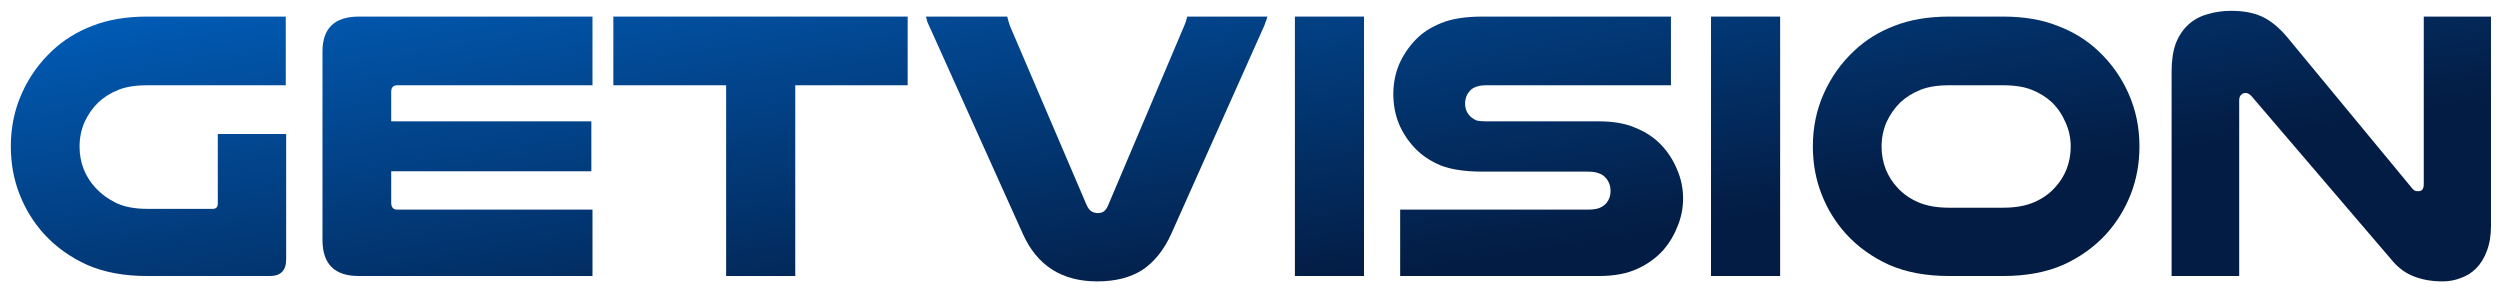 <svg xmlns="http://www.w3.org/2000/svg" width="231" height="27" viewBox="0 0 231 27" fill="none"><path d="M13.597 25.503C11.469 25.503 9.621 25.161 8.053 24.475C6.486 23.766 5.152 22.808 4.053 21.603C3.094 20.539 2.345 19.322 1.807 17.95C1.269 16.579 1 15.102 1 13.518C1 11.768 1.339 10.137 2.018 8.624C2.696 7.111 3.632 5.799 4.825 4.688C5.878 3.695 7.117 2.927 8.544 2.383C9.995 1.816 11.679 1.532 13.597 1.532H26.405V7.879H13.597C12.521 7.879 11.632 8.021 10.931 8.305C10.229 8.589 9.621 8.967 9.106 9.44C8.568 9.96 8.135 10.575 7.808 11.284C7.503 11.993 7.351 12.749 7.351 13.553C7.351 14.286 7.48 14.983 7.737 15.645C7.995 16.284 8.357 16.851 8.825 17.348C9.34 17.915 9.983 18.388 10.755 18.766C11.527 19.121 12.475 19.298 13.597 19.298H19.668C19.972 19.298 20.124 19.132 20.124 18.801V12.383H26.441V23.979C26.441 24.995 25.938 25.503 24.932 25.503H13.597Z" fill="url(#paint0_linear_4945_333)"></path><path d="M54.746 1.532V7.879H36.709C36.335 7.879 36.148 8.08 36.148 8.482V11.213H54.641V15.823H36.148V18.73C36.148 19.156 36.335 19.369 36.709 19.369H54.746V25.503H33.13C30.908 25.503 29.797 24.392 29.797 22.17V4.759C29.797 2.608 30.919 1.532 33.165 1.532H54.746Z" fill="url(#paint1_linear_4945_333)"></path><path d="M83.868 1.532V7.879H73.481V25.503H67.095V7.879H56.673V1.532H83.868Z" fill="url(#paint2_linear_4945_333)"></path><path d="M85.946 2.596C85.853 2.407 85.771 2.229 85.701 2.064C85.654 1.898 85.607 1.721 85.56 1.532H93.069C93.14 1.839 93.222 2.123 93.315 2.383L100.403 18.943C100.52 19.203 100.661 19.392 100.824 19.511C101.012 19.629 101.21 19.688 101.421 19.688C101.631 19.688 101.819 19.641 101.982 19.546C102.146 19.428 102.287 19.227 102.403 18.943L109.422 2.383C109.539 2.123 109.632 1.839 109.702 1.532H117.106C117.06 1.721 117.001 1.898 116.931 2.064C116.884 2.229 116.814 2.407 116.72 2.596L108.228 21.603C107.55 23.092 106.661 24.203 105.562 24.936C104.462 25.645 103.07 26 101.386 26C98.111 26 95.818 24.534 94.508 21.603L85.946 2.596Z" fill="url(#paint3_linear_4945_333)"></path><path d="M126.035 1.532V25.503H119.649V1.532H126.035Z" fill="url(#paint4_linear_4945_333)"></path><path d="M154.395 7.879H137.341C136.943 7.879 136.627 7.927 136.393 8.021C136.183 8.092 136.007 8.199 135.867 8.34C135.539 8.671 135.376 9.085 135.376 9.582C135.376 10.102 135.574 10.527 135.972 10.858C136.112 10.976 136.276 11.071 136.463 11.142C136.674 11.189 136.966 11.213 137.341 11.213H147.762C149.096 11.213 150.219 11.414 151.131 11.816C152.067 12.194 152.851 12.714 153.482 13.376C154.114 14.038 154.605 14.794 154.956 15.645C155.33 16.497 155.517 17.395 155.517 18.34C155.517 19.215 155.354 20.054 155.026 20.858C154.722 21.662 154.301 22.383 153.763 23.021C153.108 23.778 152.289 24.381 151.307 24.83C150.347 25.279 149.166 25.503 147.762 25.503H129.375V19.369H146.64C147.131 19.369 147.505 19.322 147.762 19.227C148.043 19.109 148.265 18.955 148.429 18.766C148.686 18.459 148.815 18.092 148.815 17.667C148.815 17.147 148.651 16.721 148.324 16.39C148.16 16.201 147.95 16.071 147.692 16C147.458 15.905 147.107 15.858 146.64 15.858H136.99C135.399 15.858 134.112 15.669 133.13 15.291C132.171 14.889 131.375 14.357 130.744 13.695C130.112 13.033 129.621 12.288 129.27 11.461C128.919 10.61 128.743 9.688 128.743 8.695C128.743 7.726 128.919 6.816 129.27 5.965C129.644 5.113 130.147 4.357 130.779 3.695C131.41 3.033 132.206 2.513 133.165 2.135C134.124 1.733 135.399 1.532 136.99 1.532H154.395V7.879Z" fill="url(#paint5_linear_4945_333)"></path><path d="M164.484 1.532V25.503H158.097V1.532H164.484Z" fill="url(#paint6_linear_4945_333)"></path><path d="M180.105 25.503C177.977 25.503 176.128 25.161 174.561 24.475C172.994 23.766 171.66 22.808 170.561 21.603C169.602 20.539 168.853 19.322 168.315 17.95C167.777 16.579 167.508 15.102 167.508 13.518C167.508 11.768 167.847 10.137 168.526 8.624C169.204 7.111 170.14 5.799 171.333 4.688C172.385 3.695 173.625 2.927 175.052 2.383C176.503 1.816 178.187 1.532 180.105 1.532H185.088C187.006 1.532 188.679 1.816 190.106 2.383C191.556 2.927 192.808 3.695 193.861 4.688C195.054 5.799 195.99 7.111 196.668 8.624C197.346 10.137 197.686 11.768 197.686 13.518C197.686 15.102 197.417 16.579 196.879 17.95C196.34 19.322 195.592 20.539 194.633 21.603C193.533 22.808 192.2 23.766 190.632 24.475C189.065 25.161 187.217 25.503 185.088 25.503H180.105ZM180.105 7.879C179.029 7.879 178.14 8.021 177.438 8.305C176.737 8.589 176.128 8.967 175.614 9.44C175.076 9.96 174.643 10.575 174.315 11.284C174.011 11.993 173.859 12.749 173.859 13.553C173.859 14.286 173.988 14.983 174.245 15.645C174.503 16.284 174.865 16.851 175.333 17.348C175.848 17.915 176.491 18.364 177.263 18.695C178.035 19.026 178.982 19.192 180.105 19.192H185.088C186.211 19.192 187.159 19.026 187.93 18.695C188.702 18.364 189.346 17.915 189.86 17.348C190.328 16.851 190.691 16.284 190.948 15.645C191.206 14.983 191.334 14.286 191.334 13.553C191.334 12.749 191.17 11.993 190.843 11.284C190.539 10.575 190.118 9.96 189.58 9.44C189.065 8.967 188.457 8.589 187.755 8.305C187.053 8.021 186.164 7.879 185.088 7.879H180.105Z" fill="url(#paint7_linear_4945_333)"></path><path d="M230.167 20.858C230.167 21.756 230.038 22.537 229.781 23.199C229.547 23.837 229.219 24.369 228.798 24.794C228.4 25.196 227.933 25.492 227.395 25.681C226.856 25.894 226.295 26 225.71 26C224.704 26 223.815 25.846 223.043 25.539C222.295 25.255 221.64 24.782 221.078 24.121L208.06 8.908C207.873 8.695 207.685 8.589 207.498 8.589C207.335 8.589 207.194 8.648 207.077 8.766C206.96 8.884 206.902 9.05 206.902 9.262V25.503H200.656V6.603C200.656 5.586 200.784 4.723 201.042 4.014C201.322 3.305 201.708 2.726 202.2 2.277C202.691 1.827 203.276 1.508 203.954 1.319C204.633 1.106 205.369 1 206.165 1C207.288 1 208.235 1.177 209.007 1.532C209.779 1.887 210.539 2.501 211.288 3.376L222.868 17.383C222.961 17.501 223.055 17.584 223.149 17.631C223.242 17.655 223.347 17.667 223.464 17.667C223.792 17.667 223.956 17.454 223.956 17.028V1.532H230.167V20.858Z" fill="url(#paint8_linear_4945_333)"></path><defs><linearGradient id="paint0_linear_4945_333" x1="114.915" y1="43.175" x2="101.478" y2="-41.116" gradientUnits="userSpaceOnUse"><stop offset="0.18" stop-color="#031C43"></stop><stop offset="1" stop-color="#0084FF"></stop></linearGradient><linearGradient id="paint1_linear_4945_333" x1="114.915" y1="43.175" x2="101.478" y2="-41.116" gradientUnits="userSpaceOnUse"><stop offset="0.18" stop-color="#031C43"></stop><stop offset="1" stop-color="#0084FF"></stop></linearGradient><linearGradient id="paint2_linear_4945_333" x1="114.915" y1="43.175" x2="101.478" y2="-41.116" gradientUnits="userSpaceOnUse"><stop offset="0.18" stop-color="#031C43"></stop><stop offset="1" stop-color="#0084FF"></stop></linearGradient><linearGradient id="paint3_linear_4945_333" x1="114.915" y1="43.175" x2="101.478" y2="-41.116" gradientUnits="userSpaceOnUse"><stop offset="0.18" stop-color="#031C43"></stop><stop offset="1" stop-color="#0084FF"></stop></linearGradient><linearGradient id="paint4_linear_4945_333" x1="114.915" y1="43.175" x2="101.478" y2="-41.116" gradientUnits="userSpaceOnUse"><stop offset="0.18" stop-color="#031C43"></stop><stop offset="1" stop-color="#0084FF"></stop></linearGradient><linearGradient id="paint5_linear_4945_333" x1="114.915" y1="43.175" x2="101.478" y2="-41.116" gradientUnits="userSpaceOnUse"><stop offset="0.18" stop-color="#031C43"></stop><stop offset="1" stop-color="#0084FF"></stop></linearGradient><linearGradient id="paint6_linear_4945_333" x1="114.915" y1="43.175" x2="101.478" y2="-41.116" gradientUnits="userSpaceOnUse"><stop offset="0.18" stop-color="#031C43"></stop><stop offset="1" stop-color="#0084FF"></stop></linearGradient><linearGradient id="paint7_linear_4945_333" x1="114.915" y1="43.175" x2="101.478" y2="-41.116" gradientUnits="userSpaceOnUse"><stop offset="0.18" stop-color="#031C43"></stop><stop offset="1" stop-color="#0084FF"></stop></linearGradient><linearGradient id="paint8_linear_4945_333" x1="114.915" y1="43.175" x2="101.478" y2="-41.116" gradientUnits="userSpaceOnUse"><stop offset="0.18" stop-color="#031C43"></stop><stop offset="1" stop-color="#0084FF"></stop></linearGradient></defs></svg>